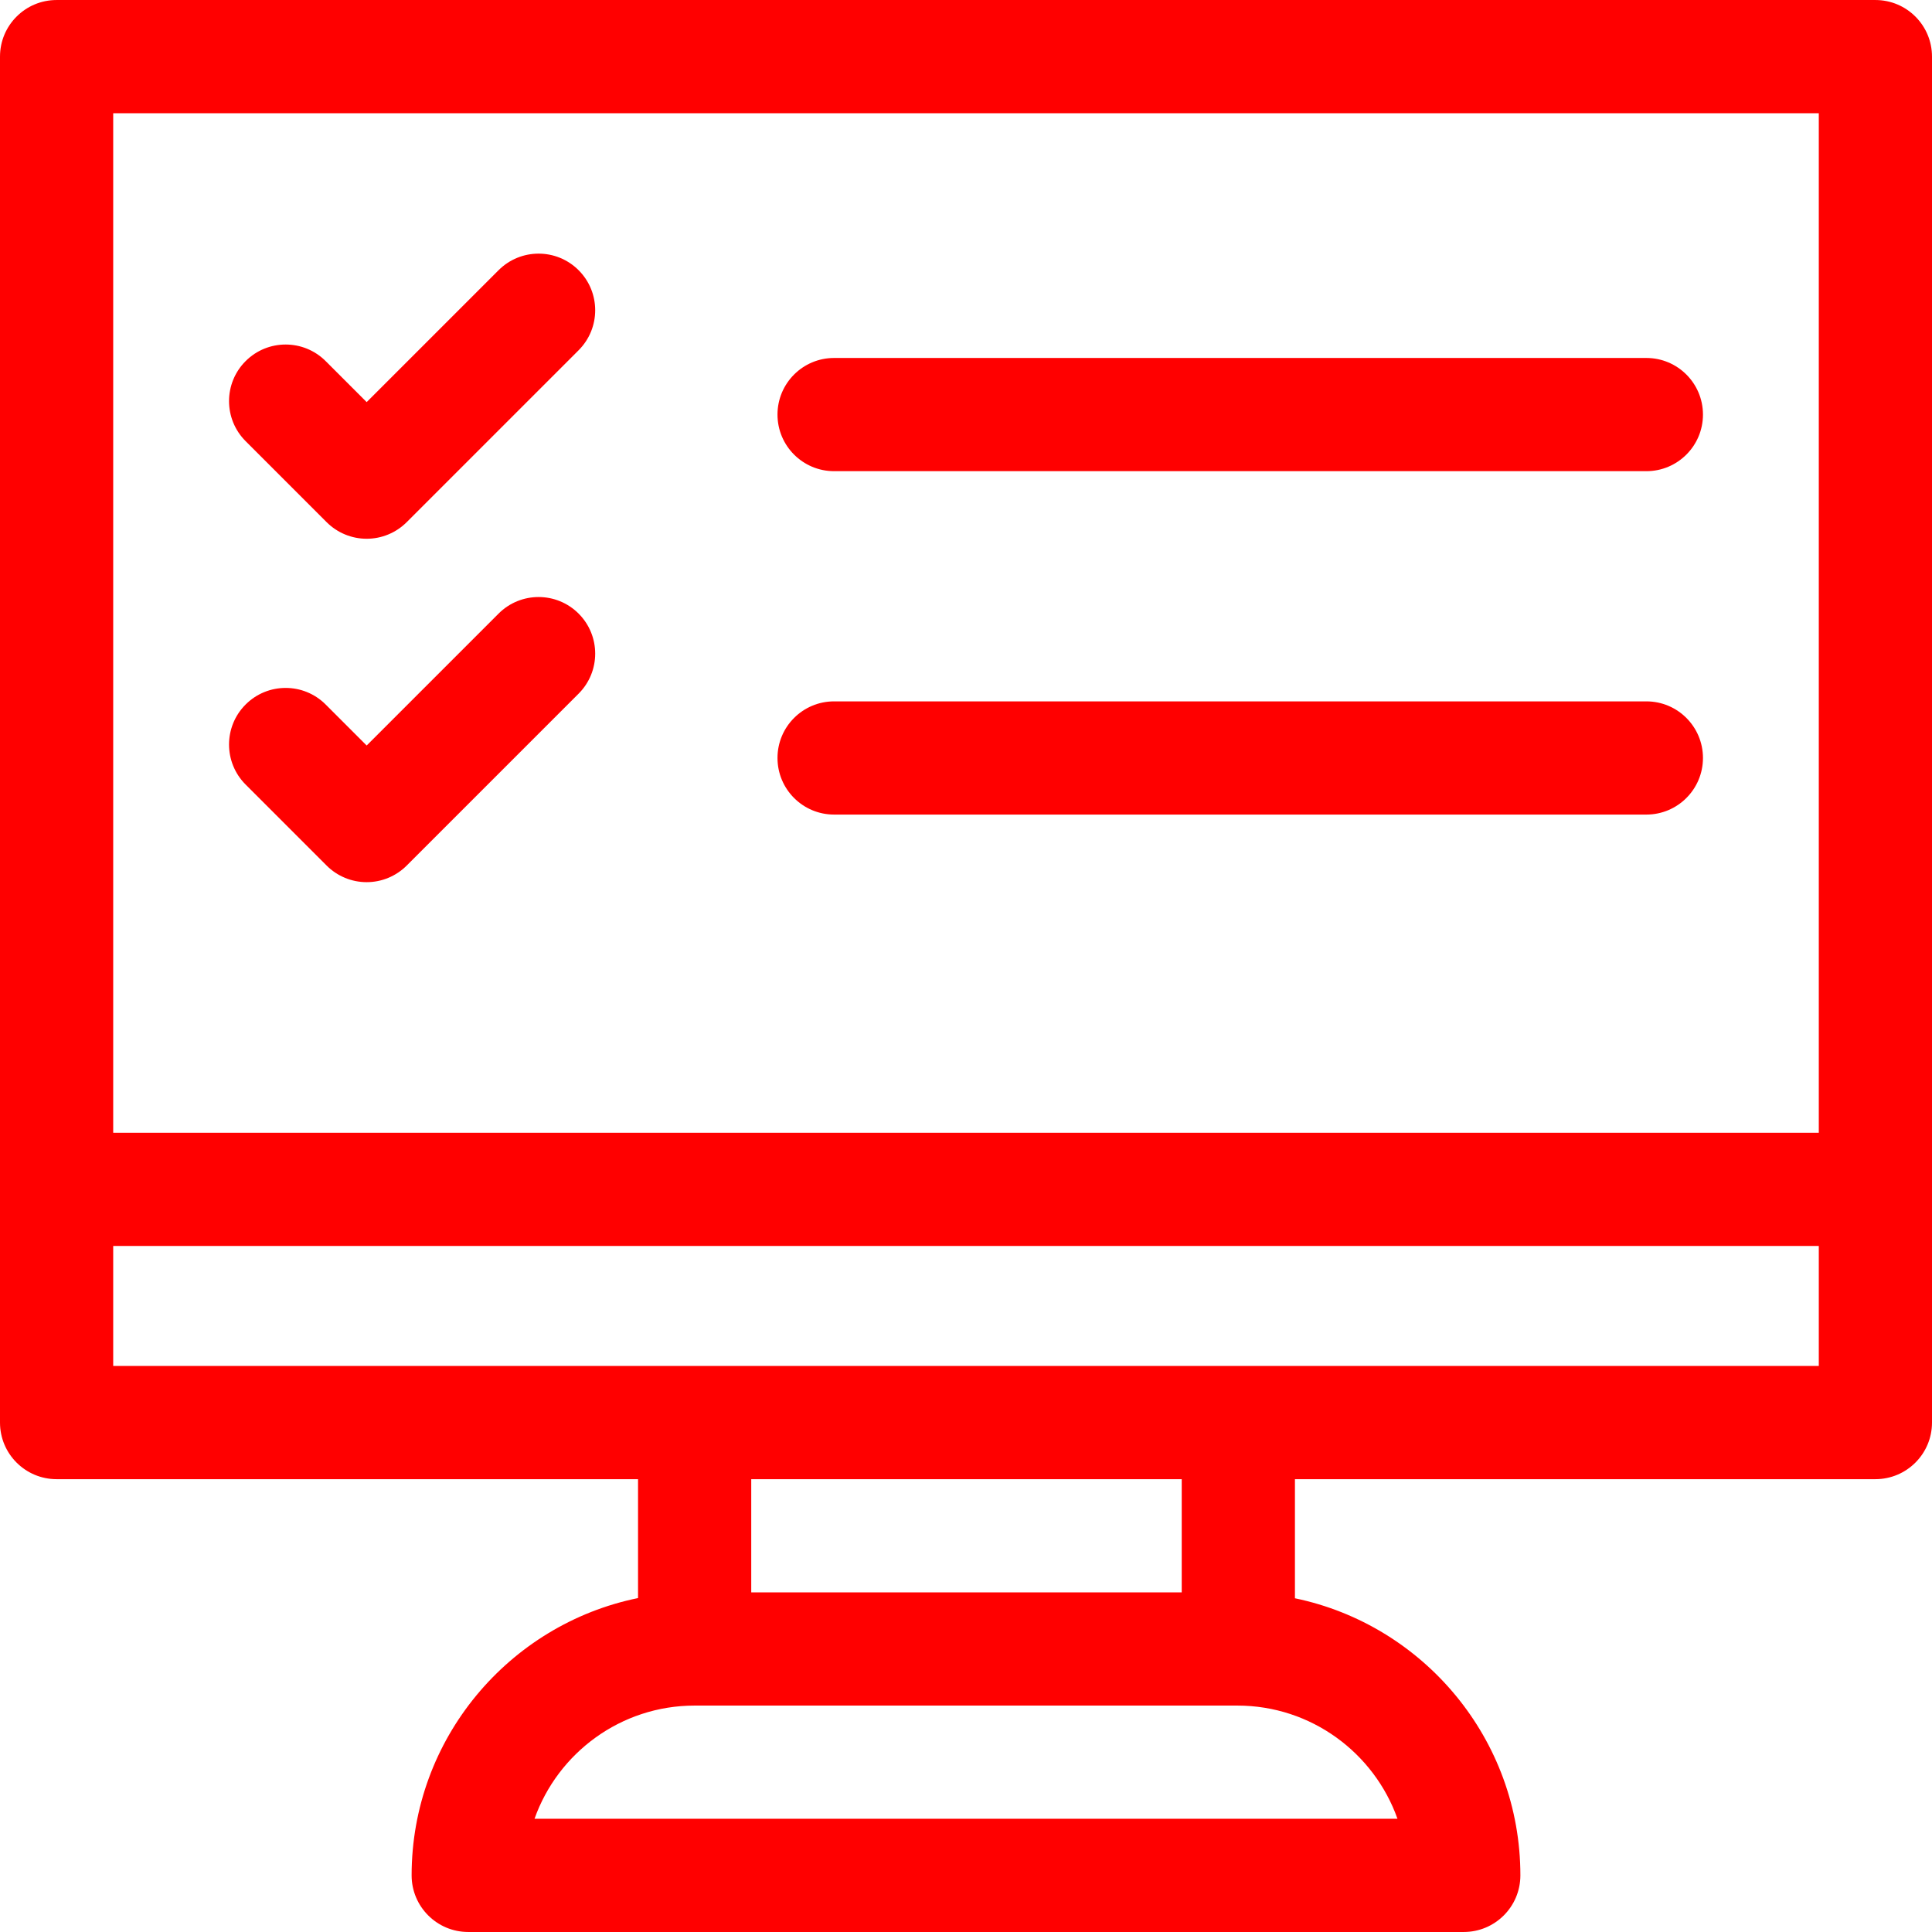<?xml version="1.0"?>
<svg xmlns="http://www.w3.org/2000/svg" id="Capa_1" enable-background="new 0 0 512 512" height="512px" viewBox="0 0 512 512" width="512px"><g><path d="m497 .004h-482c-8.284 0-15 6.716-15 15v361.992c0 8.284 6.716 15 15 15h154.087v31.509c-34.194 6.967-60.003 37.271-60.003 73.491 0 8.284 6.716 15 15 15h263.833c8.284 0 15-6.716 15-15 0-36.13-25.681-66.371-59.746-73.437v-31.563h153.829c8.284 0 15-6.716 15-15v-361.992c0-8.285-6.716-15-15-15zm-15 30v270.193h-452v-270.193zm-111.654 451.992h-228.692c6.191-17.461 22.874-30 42.43-30h143.833c19.556 0 36.238 12.539 42.429 30zm-57.176-60h-114.083v-30h114.083zm-283.17-60v-31.799h452v31.799z" data-original="#000000" class="active-path" data-old_color="#000000" fill="#FF0000"/><path d="m221.044 124.866h215.259c8.284 0 15-6.716 15-15s-6.716-15-15-15h-215.259c-8.284 0-15 6.716-15 15s6.716 15 15 15z" data-original="#000000" class="active-path" data-old_color="#000000" fill="#FF0000"/><path d="m86.563 138.383c2.813 2.813 6.628 4.393 10.606 4.393s7.793-1.58 10.606-4.393l45.563-45.562c5.858-5.858 5.858-15.355 0-21.213-5.857-5.858-15.355-5.858-21.213 0l-34.955 34.955-10.867-10.867c-5.858-5.858-15.356-5.858-21.213 0-5.858 5.858-5.858 15.355 0 21.213z" data-original="#000000" class="active-path" data-old_color="#000000" fill="#FF0000"/><path d="m221.044 215.87h215.259c8.284 0 15-6.716 15-15s-6.716-15-15-15h-215.259c-8.284 0-15 6.716-15 15s6.716 15 15 15z" data-original="#000000" class="active-path" data-old_color="#000000" fill="#FF0000"/><path d="m86.563 229.388c2.813 2.813 6.628 4.394 10.606 4.394s7.793-1.581 10.606-4.393l45.563-45.563c5.858-5.858 5.858-15.355 0-21.213-5.857-5.858-15.355-5.858-21.213 0l-34.955 34.955-10.867-10.867c-5.858-5.858-15.355-5.858-21.213 0s-5.858 15.355 0 21.213z" data-original="#000000" class="active-path" data-old_color="#000000" fill="#FF0000"/></g> </svg>
